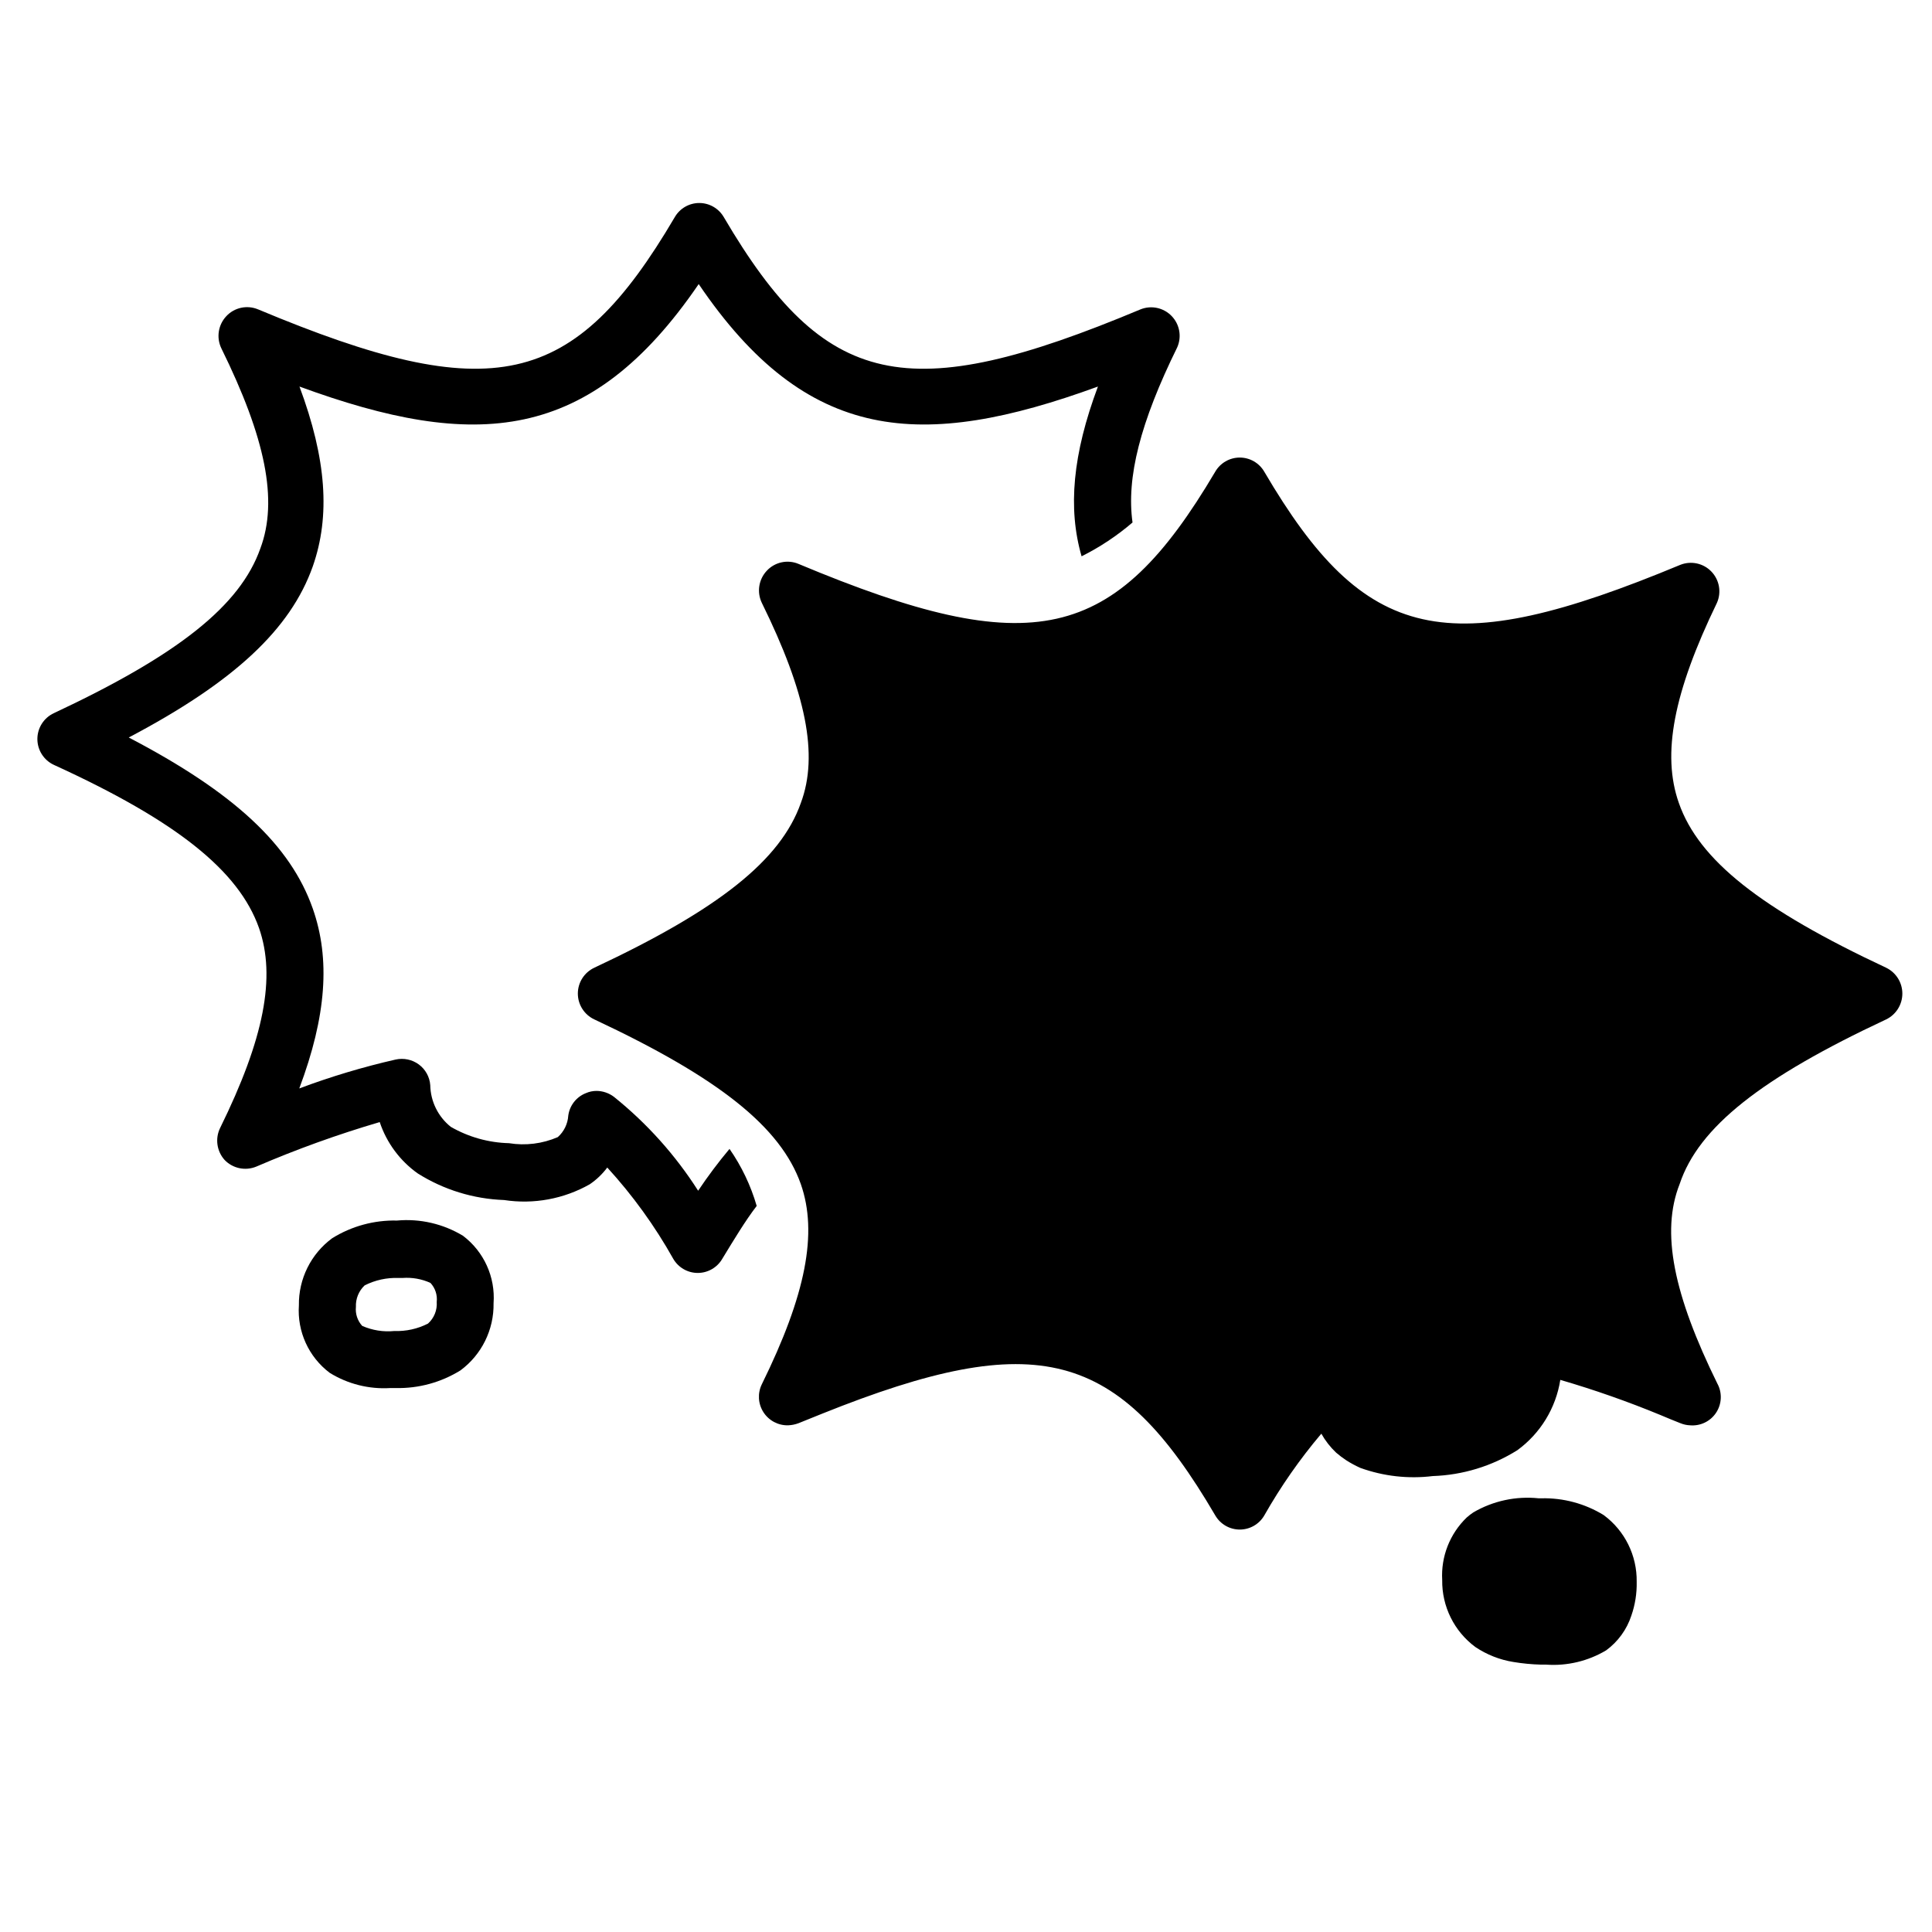 <?xml version="1.0" encoding="UTF-8"?>
<!-- Uploaded to: SVG Repo, www.svgrepo.com, Generator: SVG Repo Mixer Tools -->
<svg fill="#000000" width="800px" height="800px" version="1.1" viewBox="144 144 512 512" xmlns="http://www.w3.org/2000/svg">
 <g>
  <path d="m329.01 459.55c-6.031-9.457-13.57-17.863-22.32-24.887-1.32-0.996-2.926-1.543-4.582-1.562-0.992-0.004-1.969 0.203-2.871 0.605-2.508 0.996-4.281 3.269-4.637 5.945-0.141 2.188-1.137 4.231-2.769 5.691-4.074 1.766-8.566 2.324-12.949 1.613-5.422-0.137-10.719-1.625-15.418-4.332-3.363-2.684-5.359-6.731-5.441-11.035-0.156-2.184-1.262-4.188-3.019-5.488-1.766-1.305-4.008-1.781-6.148-1.312-8.676 1.977-17.211 4.535-25.543 7.66 7.203-19.195 8.262-34.309 3.578-47.66-5.894-16.777-20.758-30.73-48.77-45.344 28.012-14.762 42.875-28.719 48.77-45.344 4.684-13.352 3.629-28.465-3.527-47.66 46.602 17.078 76.934 15.113 105.8-27.156 28.668 42.27 58.996 44.234 105.8 27.156-6.699 17.938-8.012 32.242-4.332 44.988h-0.004c4.852-2.422 9.387-5.434 13.504-8.965-1.664-11.891 2.066-26.551 11.84-46.402 1.246-2.812 0.664-6.098-1.473-8.309-2.133-2.215-5.398-2.914-8.25-1.766-61.918 25.945-83.633 21.16-110.43-24.434l-0.004-0.004c-1.34-2.32-3.816-3.75-6.5-3.75-2.68 0-5.156 1.43-6.496 3.75-26.801 45.594-48.465 50.383-110.43 24.434l-0.004 0.004c-2.906-1.223-6.269-0.5-8.414 1.812-2.156 2.293-2.676 5.68-1.309 8.516 11.688 23.73 15.113 40.305 10.328 53.051-5.34 15.113-21.715 28.164-54.715 43.629-2.664 1.238-4.367 3.914-4.367 6.852s1.703 5.613 4.367 6.852c32.648 14.914 49.023 28.113 54.363 43.227 4.535 12.949 1.359 29.32-10.328 53.051-1.336 2.793-0.855 6.113 1.207 8.414 2.172 2.269 5.516 2.969 8.414 1.766 10.652-4.59 21.57-8.523 32.699-11.793 1.832 5.488 5.359 10.254 10.074 13.605 6.867 4.328 14.762 6.762 22.875 7.051 7.828 1.199 15.832-0.273 22.719-4.18 1.781-1.211 3.348-2.707 4.637-4.434 6.734 7.367 12.598 15.48 17.48 24.184 1.344 2.32 3.82 3.75 6.5 3.75 2.68 0 5.16-1.43 6.5-3.75 3.074-5.039 6.098-10.078 9.117-14.008-1.562-5.394-3.996-10.5-7.203-15.113-2.969 3.543-5.742 7.242-8.312 11.082z"/>
  <path d="m266.69 471.49c-5.25-3.172-11.375-4.586-17.484-4.031-6.059-0.145-12.031 1.484-17.18 4.688-5.633 4.16-8.918 10.781-8.816 17.785-0.473 6.957 2.598 13.684 8.164 17.883 4.809 2.973 10.426 4.383 16.07 4.031h1.41c6.059 0.141 12.031-1.488 17.18-4.684 5.625-4.164 8.887-10.789 8.766-17.785 0.504-6.953-2.551-13.684-8.109-17.887zm-9.27 23.277c-2.758 1.402-5.828 2.078-8.918 1.965-2.91 0.289-5.844-0.18-8.516-1.359-1.246-1.367-1.852-3.199-1.664-5.039-0.094-2.144 0.754-4.227 2.32-5.695 2.773-1.402 5.859-2.078 8.969-1.965h1.059-0.004c2.539-0.191 5.09 0.258 7.406 1.312 1.266 1.355 1.871 3.195 1.664 5.039 0.16 2.168-0.695 4.293-2.316 5.742z"/>
  <path d="m599.2 510.84c-11.688-23.73-15.113-40.305-10.078-53.051 5.039-15.113 21.664-28.164 54.715-43.629h0.004c2.629-1.27 4.301-3.934 4.301-6.852 0-2.922-1.672-5.582-4.301-6.852-33.254-15.57-49.625-28.516-54.918-43.633-4.586-12.949-1.41-29.32 10.078-53.051 1.246-2.809 0.664-6.098-1.473-8.309-2.133-2.215-5.398-2.91-8.25-1.766-61.77 25.695-83.484 20.906-110.23-24.688-1.344-2.32-3.82-3.75-6.5-3.75s-5.156 1.43-6.5 3.75c-26.801 45.344-48.465 50.383-110.43 24.434-2.906-1.223-6.269-0.496-8.414 1.816-2.156 2.293-2.676 5.676-1.309 8.512 11.688 23.73 15.113 40.305 10.328 53.051-5.34 15.113-21.715 28.164-54.715 43.629v0.004c-2.664 1.238-4.371 3.91-4.371 6.852 0 2.938 1.707 5.609 4.371 6.852 33 15.469 49.375 28.516 54.715 43.629 4.535 12.949 1.359 29.32-10.328 53.051-1.168 2.379-1.004 5.191 0.43 7.418 1.434 2.227 3.926 3.543 6.57 3.465 0.934-0.039 1.852-0.227 2.723-0.555l6.246-2.519c57.133-22.922 78.445-17.027 104.19 26.953 1.344 2.324 3.82 3.75 6.5 3.75s5.156-1.426 6.5-3.75c4.356-7.672 9.414-14.926 15.113-21.66 1.047 1.867 2.375 3.566 3.93 5.035 0.848 0.73 1.738 1.402 2.672 2.016 1.191 0.762 2.438 1.434 3.727 2.016 6.141 2.219 12.715 2.961 19.195 2.168 7.949-0.266 15.684-2.629 22.418-6.852 6.117-4.461 10.211-11.164 11.387-18.641 9.012 2.625 17.875 5.738 26.551 9.32 1.715 0.754 3.426 1.41 5.289 2.168l0.004-0.004c0.797 0.332 1.652 0.52 2.516 0.555 2.723 0.242 5.359-1.012 6.887-3.273 1.527-2.262 1.707-5.176 0.469-7.609z"/>
  <path d="m534.46 544.79c-0.617 0.414-1.207 0.867-1.762 1.359-4.481 4.312-6.856 10.367-6.5 16.578-0.098 6.977 3.164 13.574 8.766 17.734 3.031 2.039 6.469 3.398 10.078 3.977 2.43 0.406 4.891 0.641 7.356 0.707h1.359c5.551 0.391 11.09-0.93 15.871-3.777 3.144-2.293 5.488-5.519 6.699-9.223 0.996-2.863 1.473-5.883 1.41-8.914 0.121-6.984-3.144-13.594-8.766-17.734-4.953-3.031-10.672-4.57-16.477-4.434h-0.754c-6.012-0.625-12.062 0.684-17.281 3.727z"/>
 </g>
</svg>